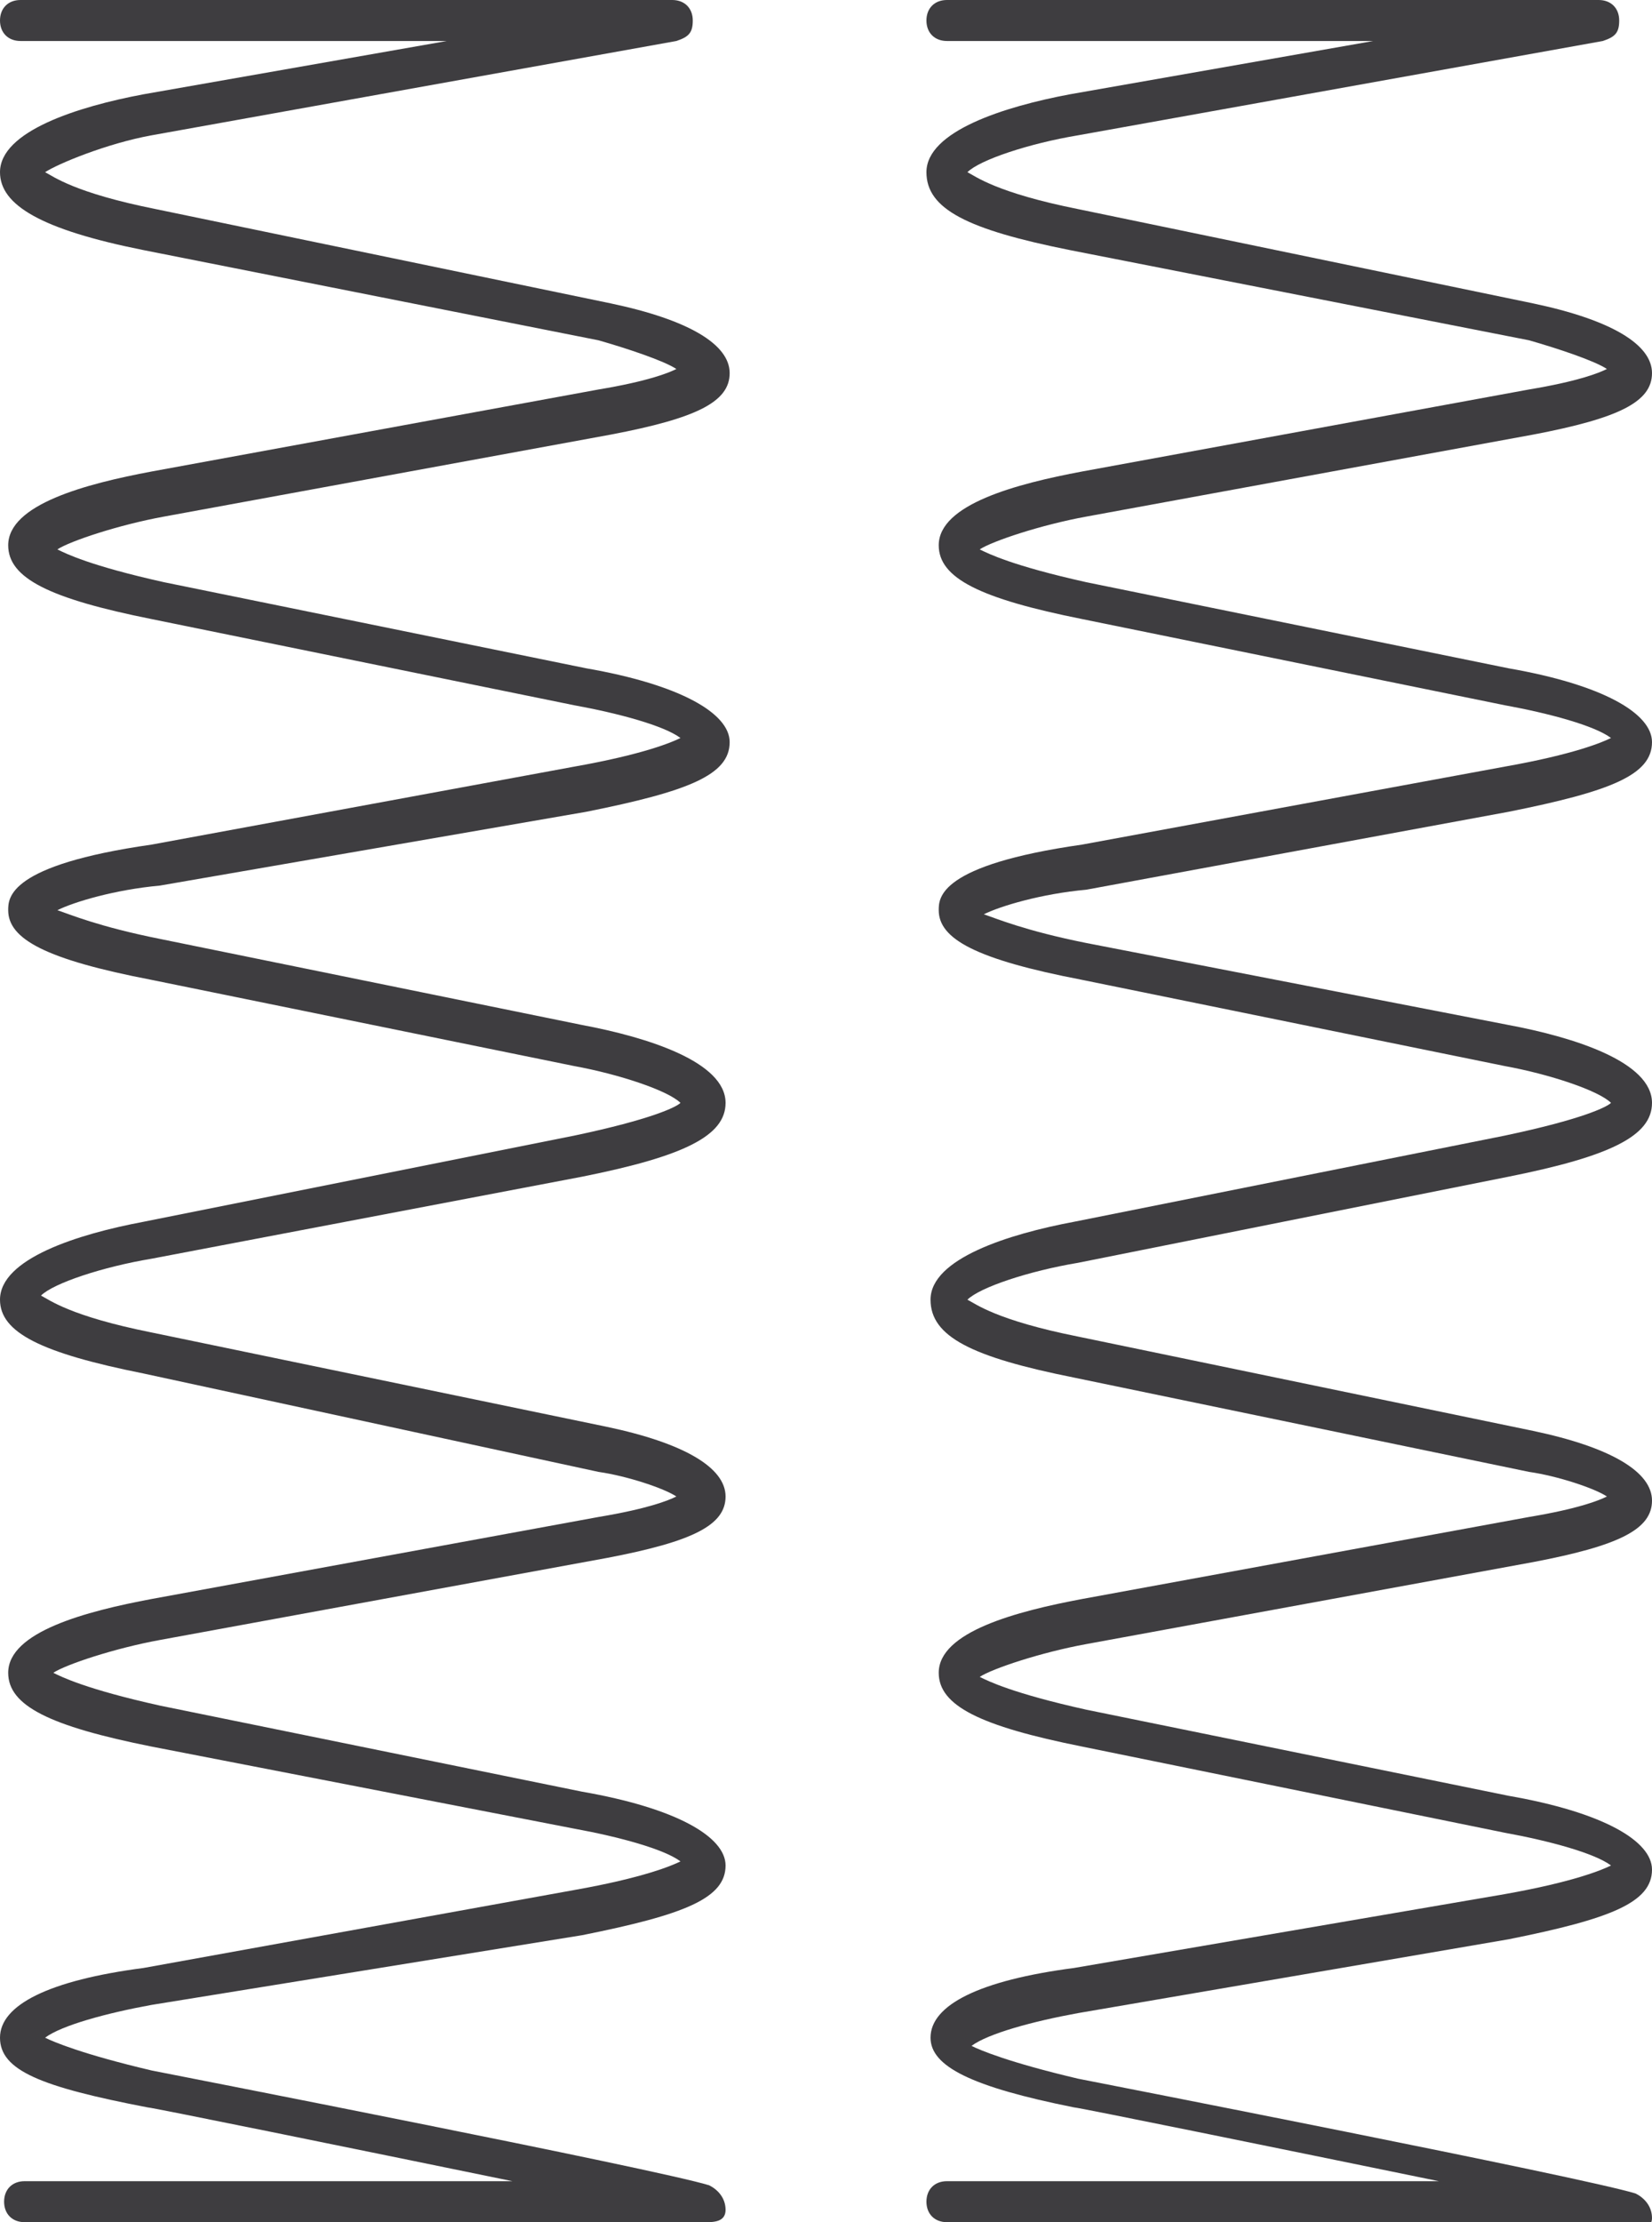 <?xml version="1.0" encoding="utf-8"?>
<!-- Generator: Adobe Illustrator 24.0.3, SVG Export Plug-In . SVG Version: 6.00 Build 0)  -->
<!DOCTYPE svg PUBLIC "-//W3C//DTD SVG 1.1//EN" "http://www.w3.org/Graphics/SVG/1.1/DTD/svg11.dtd">
<svg version="1.1" id="Livello_1" xmlns:x="http://ns.adobe.com/Extensibility/1.0/" xmlns:i="http://ns.adobe.com/AdobeIllustrator/10.0/" xmlns:graph="http://ns.adobe.com/Graphs/1.0/"
	 xmlns="http://www.w3.org/2000/svg" xmlns:xlink="http://www.w3.org/1999/xlink" x="0px" y="0px" viewBox="0 0 40.3 54.2"
	 style="enable-background:new 0 0 40.3 54.2;" xml:space="preserve">
<style type="text/css">
	.st0{fill:#3E3D40;}
</style>
<path class="st0" d="M17.2,54.2H0.6c-0.3,0-0.5-0.2-0.5-0.5s0.2-0.5,0.5-0.5h11.9c-3.9-0.8-8.8-1.8-8.9-1.8C1,50.9,0,50.5,0,49.7
	c0-0.8,1.2-1.4,3.5-1.7L14,46.1c1.7-0.3,2.4-0.6,2.6-0.7c-0.4-0.3-1.5-0.6-2.6-0.8L3.7,42.6c-2.5-0.5-3.5-1-3.5-1.8
	c0-1,1.9-1.5,3.5-1.8l10.9-2c1.2-0.2,1.7-0.4,1.9-0.5c-0.3-0.2-1.2-0.5-1.9-0.6L3.5,33.5C1,33,0,32.5,0,31.7c0-1,1.9-1.6,3.5-1.9
	L14,27.7c1.9-0.4,2.5-0.7,2.6-0.8c-0.3-0.3-1.5-0.7-2.6-0.9L3.7,23.9c-2.6-0.5-3.5-1-3.5-1.7c0-0.3,0-1.1,3.5-1.6L14,18.7
	c1.7-0.3,2.4-0.6,2.6-0.7c-0.4-0.3-1.5-0.6-2.6-0.8L3.7,15.1c-2.5-0.5-3.5-1-3.5-1.8c0-1,1.9-1.5,3.5-1.8l10.9-2
	c1.2-0.2,1.7-0.4,1.9-0.5c-0.3-0.2-1.2-0.5-1.9-0.7L3.5,6.1C1,5.6,0,5,0,4.2c0-1,1.9-1.6,3.5-1.9L10.9,1H0.5C0.2,1,0,0.8,0,0.5
	S0.2,0,0.5,0h15.9c0.3,0,0.5,0.2,0.5,0.5S16.8,0.9,16.5,1L3.7,3.3C2.6,3.5,1.4,4,1.1,4.2c0.2,0.1,0.7,0.5,2.7,0.9l11.1,2.3
	c1.9,0.4,2.9,1,2.9,1.7c0,0.7-0.8,1.1-2.9,1.5l-10.9,2c-1.1,0.2-2.3,0.6-2.6,0.8c0.2,0.1,0.8,0.4,2.6,0.8l10.3,2.1
	c2.3,0.4,3.5,1.1,3.5,1.8c0,0.8-1,1.2-3.5,1.7L3.9,21.6c-1.1,0.1-2.1,0.4-2.5,0.6c0.3,0.1,1,0.4,2.5,0.7L14.2,25
	c1.6,0.3,3.5,0.9,3.5,1.9c0,0.8-1,1.3-3.5,1.8L3.7,30.7c-1.2,0.2-2.4,0.6-2.7,0.9c0.2,0.1,0.7,0.5,2.7,0.9l11.1,2.3
	c1.9,0.4,2.9,1,2.9,1.7c0,0.7-0.8,1.1-2.9,1.5L3.9,40c-1.1,0.2-2.3,0.6-2.6,0.8c0.2,0.1,0.8,0.4,2.6,0.8l10.3,2.1
	c2.3,0.4,3.5,1.1,3.5,1.8c0,0.8-1,1.2-3.5,1.7L3.7,48.9c-1.1,0.2-2.2,0.5-2.6,0.8c0.2,0.1,0.9,0.4,2.6,0.8
	c0.5,0.1,12.3,2.4,13.6,2.8c0.2,0.1,0.4,0.3,0.4,0.6S17.4,54.2,17.2,54.2z"/>
<path class="st0" d="M39.7,54.2H23.1c-0.3,0-0.5-0.2-0.5-0.5s0.2-0.5,0.5-0.5h12c-3.9-0.8-8.8-1.8-8.9-1.8c-2.5-0.5-3.5-1-3.5-1.7
	c0-0.8,1.2-1.4,3.5-1.7l10.5-1.8c1.7-0.3,2.4-0.6,2.6-0.7c-0.4-0.3-1.5-0.6-2.6-0.8l-10.3-2.1c-2.5-0.5-3.5-1-3.5-1.8
	c0-1,1.9-1.5,3.5-1.8l10.9-2c1.2-0.2,1.7-0.4,1.9-0.5c-0.3-0.2-1.2-0.5-1.9-0.6l-11.1-2.3c-2.5-0.5-3.5-1-3.5-1.9
	c0-1,1.9-1.6,3.5-1.9l10.5-2.1c1.9-0.4,2.5-0.7,2.6-0.8c-0.3-0.3-1.5-0.7-2.6-0.9l-10.3-2.1c-2.6-0.5-3.5-1-3.5-1.7
	c0-0.3,0-1.1,3.5-1.6l10.3-1.9c1.7-0.3,2.4-0.6,2.6-0.7c-0.4-0.3-1.5-0.6-2.6-0.8l-10.3-2.1c-2.5-0.5-3.5-1-3.5-1.8
	c0-1,1.9-1.5,3.5-1.8l10.9-2c1.2-0.2,1.7-0.4,1.9-0.5c-0.3-0.2-1.2-0.5-1.9-0.7L26.1,6.1c-2.5-0.5-3.5-1-3.5-1.9
	c0-1,1.9-1.6,3.5-1.9L33.5,1H23.1c-0.3,0-0.5-0.2-0.5-0.5S22.8,0,23.1,0H39c0.3,0,0.5,0.2,0.5,0.5S39.4,0.9,39.1,1L26.3,3.3
	c-1.2,0.2-2.4,0.6-2.7,0.9c0.2,0.1,0.7,0.5,2.7,0.9l11.1,2.3c1.9,0.4,2.9,1,2.9,1.7c0,0.7-0.8,1.1-2.9,1.5l-10.9,2
	c-1.1,0.2-2.3,0.6-2.6,0.8c0.2,0.1,0.8,0.4,2.6,0.8l10.3,2.1c2.3,0.4,3.5,1.1,3.5,1.8c0,0.8-1,1.2-3.5,1.7l-10.3,1.9
	c-1.1,0.1-2.1,0.4-2.5,0.6c0.3,0.1,1,0.4,2.5,0.7L36.8,25c1.6,0.3,3.5,0.9,3.5,1.9c0,0.8-1,1.3-3.5,1.8l-10.5,2.1
	c-1.2,0.2-2.4,0.6-2.7,0.9c0.2,0.1,0.7,0.5,2.7,0.9l11.1,2.3c1.9,0.4,2.9,1,2.9,1.7c0,0.7-0.8,1.1-2.9,1.5l-10.9,2
	c-1.1,0.2-2.3,0.6-2.6,0.8c0.2,0.1,0.8,0.4,2.6,0.8l10.3,2.1c2.3,0.4,3.5,1.1,3.5,1.8c0,0.8-1,1.2-3.5,1.7l-10.5,1.8
	c-1.1,0.2-2.2,0.5-2.6,0.8c0.2,0.1,0.9,0.4,2.6,0.8c0.5,0.1,12.3,2.4,13.6,2.8c0.2,0.1,0.4,0.3,0.4,0.6S40,54.2,39.7,54.2z"/>
</svg>
